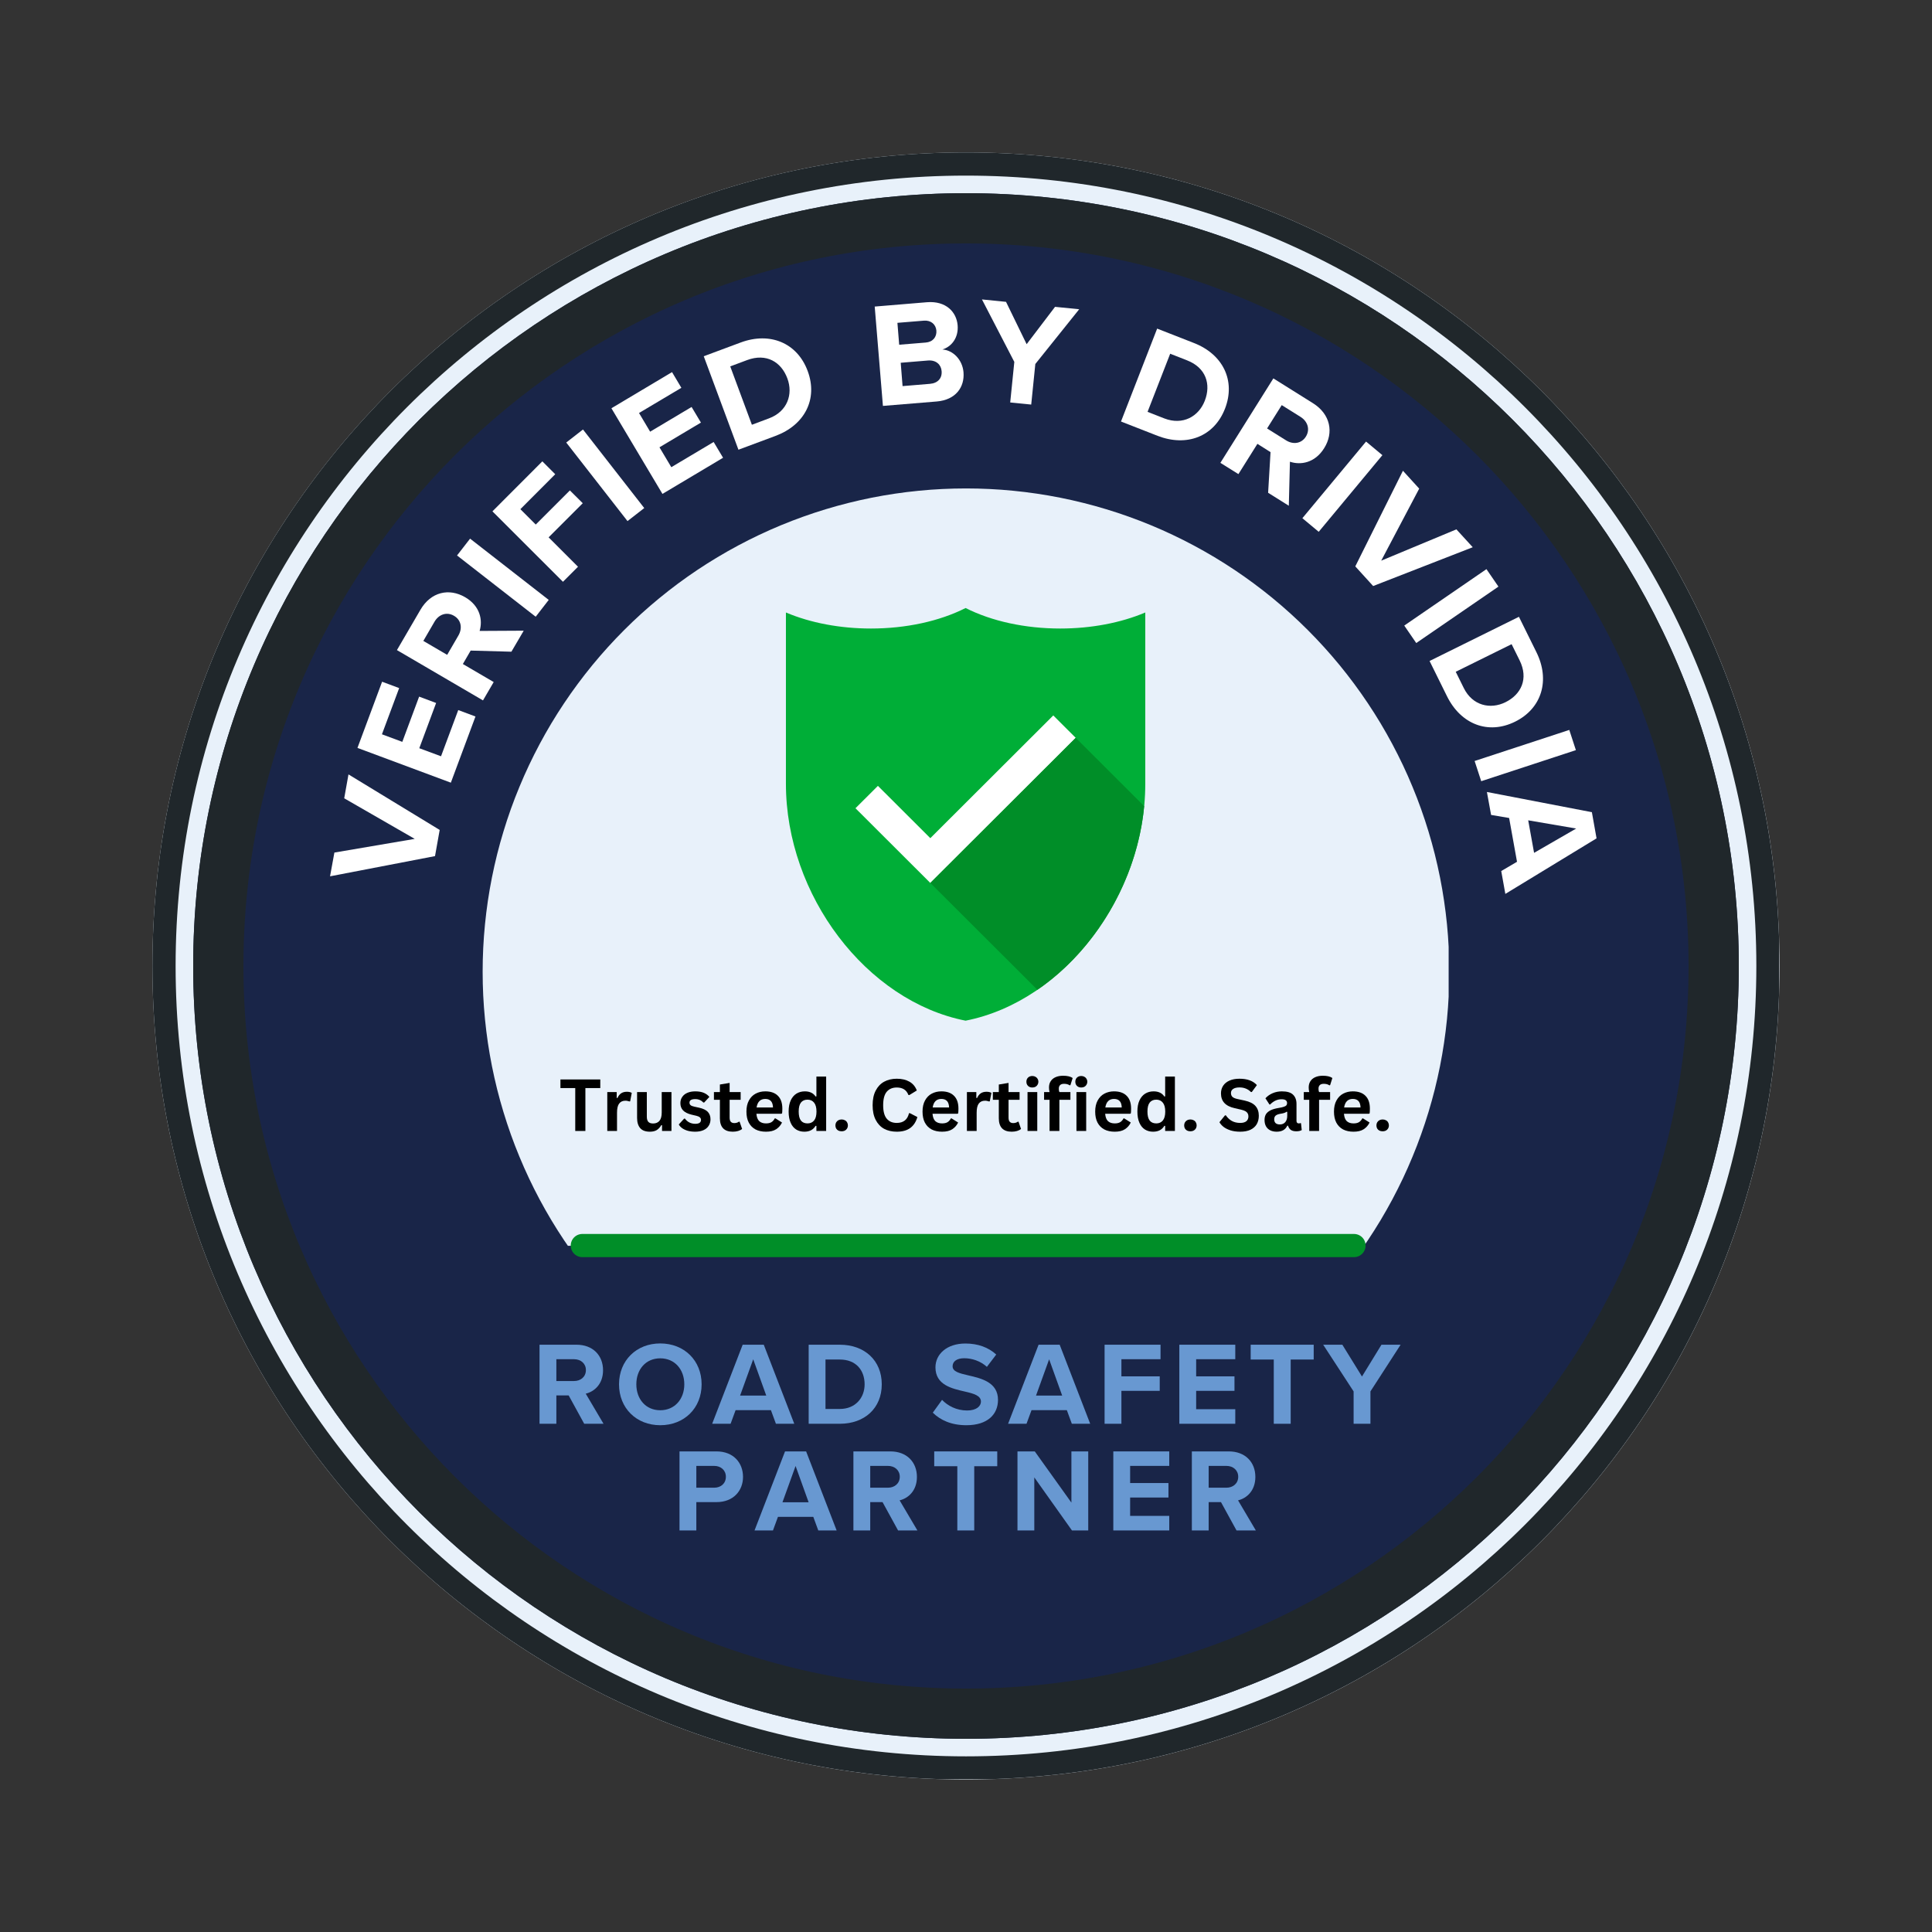 <svg xmlns="http://www.w3.org/2000/svg" xmlns:xlink="http://www.w3.org/1999/xlink" width="500" zoomAndPan="magnify" viewBox="0 0 375 375" height="500" preserveAspectRatio="xMidYMid meet" version="1.0"><rect x="0" y="0" width="375" height="375" fill="#333333" stroke="none"/><defs><g/><clipPath id="0868ea662c"><path d="M 29.586 29.586 L 345.414 29.586 L 345.414 345.414 L 29.586 345.414 Z M 29.586 29.586 " clip-rule="nonzero"/></clipPath><clipPath id="472d48fee2"><path d="M 187.5 29.586 C 100.285 29.586 29.586 100.285 29.586 187.5 C 29.586 274.715 100.285 345.414 187.5 345.414 C 274.715 345.414 345.414 274.715 345.414 187.5 C 345.414 100.285 274.715 29.586 187.5 29.586 Z M 187.5 29.586 " clip-rule="nonzero"/></clipPath><clipPath id="ab17b9b61e"><path d="M 29.586 29.586 L 345.336 29.586 L 345.336 345.336 L 29.586 345.336 Z M 29.586 29.586 " clip-rule="nonzero"/></clipPath><clipPath id="9b4b2b1d48"><path d="M 187.496 29.586 C 100.281 29.586 29.586 100.281 29.586 187.496 C 29.586 274.707 100.281 345.406 187.496 345.406 C 274.707 345.406 345.406 274.707 345.406 187.496 C 345.406 100.281 274.707 29.586 187.496 29.586 Z M 187.496 29.586 " clip-rule="nonzero"/></clipPath><clipPath id="cfab101a3b"><path d="M 37.5 37.5 L 337.5 37.5 L 337.5 337.5 L 37.5 337.5 Z M 37.5 37.5 " clip-rule="nonzero"/></clipPath><clipPath id="59ff8aabd8"><path d="M 187.5 37.5 C 104.656 37.5 37.5 104.656 37.5 187.5 C 37.5 270.344 104.656 337.5 187.5 337.5 C 270.344 337.5 337.5 270.344 337.5 187.5 C 337.5 104.656 270.344 37.5 187.5 37.5 Z M 187.5 37.5 " clip-rule="nonzero"/></clipPath><clipPath id="7bfb08e35f"><path d="M 93.68 94.805 L 281.18 94.805 L 281.18 241.805 L 93.68 241.805 Z M 93.68 94.805 " clip-rule="nonzero"/></clipPath><clipPath id="d6bae6e2b9"><path d="M 152.547 118.016 L 222.297 118.016 L 222.297 198.113 L 152.547 198.113 Z M 152.547 118.016 " clip-rule="nonzero"/></clipPath><clipPath id="767e42f738"><path d="M 180 143 L 222.297 143 L 222.297 193 L 180 193 Z M 180 143 " clip-rule="nonzero"/></clipPath></defs><g clip-path="url(#0868ea662c)"><g clip-path="url(#472d48fee2)"><path fill="#e8f1fa" d="M 29.586 29.586 L 345.414 29.586 L 345.414 345.414 L 29.586 345.414 Z M 29.586 29.586 " fill-opacity="1" fill-rule="nonzero"/></g></g><g clip-path="url(#ab17b9b61e)"><g clip-path="url(#9b4b2b1d48)"><path stroke-linecap="butt" transform="matrix(0.75, 0, 0, 0.75, 29.584, 29.584)" fill="none" stroke-linejoin="miter" d="M 210.549 0.002 C 94.263 0.002 0.002 94.263 0.002 210.549 C 0.002 326.83 94.263 421.096 210.549 421.096 C 326.83 421.096 421.096 326.83 421.096 210.549 C 421.096 94.263 326.83 0.002 210.549 0.002 Z M 210.549 0.002 " stroke="#20272b" stroke-width="12" stroke-opacity="1" stroke-miterlimit="4"/></g></g><g clip-path="url(#cfab101a3b)"><g clip-path="url(#59ff8aabd8)"><path fill="#192548" d="M 37.5 37.5 L 337.5 37.5 L 337.5 337.5 L 37.5 337.5 Z M 37.5 37.5 " fill-opacity="1" fill-rule="nonzero"/><path stroke-linecap="butt" transform="matrix(0.75, 0, 0, 0.75, 37.5, 37.5)" fill="none" stroke-linejoin="miter" d="M 200 0 C 89.542 0 -0 89.542 -0 200 C -0 310.458 89.542 400 200 400 C 310.458 400 400 310.458 400 200 C 400 89.542 310.458 0 200 0 Z M 200 0 " stroke="#20272b" stroke-width="26" stroke-opacity="1" stroke-miterlimit="4"/></g></g><g fill="#ffffff" fill-opacity="1"><g transform="translate(83.124, 173.388)"><g><path d="M 2.219 -12.297 L -15.484 -23.078 L -16.312 -18.438 L -2.625 -10.562 L -18.219 -7.906 L -19.062 -3.297 L 1.312 -7.219 Z M 2.219 -12.297 "/></g></g></g><g fill="#ffffff" fill-opacity="1"><g transform="translate(86.837, 153.698)"><g><path d="M 5.453 -14.625 L 2.109 -15.875 L -1.234 -6.906 L -5.453 -8.469 L -2.188 -17.25 L -5.484 -18.484 L -8.75 -9.703 L -12.703 -11.172 L -9.359 -20.141 L -12.672 -21.375 L -17.453 -8.531 L 0.672 -1.781 Z M 5.453 -14.625 "/></g></g></g><g fill="#ffffff" fill-opacity="1"><g transform="translate(92.779, 137.589)"><g><path d="M 8.875 -15.172 L 0.312 -15.125 C 0.938 -17.188 0.453 -19.953 -2.5 -21.672 C -5.609 -23.484 -9.141 -22.719 -11.172 -19.234 L -15.734 -11.406 L 0.969 -1.641 L 3.047 -5.203 L -2.938 -8.703 L -1.422 -11.312 L 6.484 -11.094 Z M -4.656 -18.062 C -3.25 -17.25 -2.984 -15.641 -3.812 -14.219 L -5.984 -10.484 L -10.609 -13.188 L -8.438 -16.922 C -7.609 -18.344 -6.062 -18.891 -4.656 -18.062 Z M -4.656 -18.062 "/></g></g></g><g fill="#ffffff" fill-opacity="1"><g transform="translate(102.805, 121.207)"><g><path d="M 3.703 -4.766 L -11.562 -16.656 L -14.094 -13.391 L 1.172 -1.5 Z M 3.703 -4.766 "/></g></g></g><g fill="#ffffff" fill-opacity="1"><g transform="translate(107.925, 114.268)"><g><path d="M 4.266 -4.266 L -1.438 -9.969 L 5.188 -16.594 L 2.688 -19.078 L -3.938 -12.453 L -6.922 -15.438 L -0.156 -22.219 L -2.656 -24.719 L -12.344 -15.016 L 1.344 -1.344 Z M 4.266 -4.266 "/></g></g></g><g fill="#ffffff" fill-opacity="1"><g transform="translate(120.298, 102.317)"><g><path d="M 4.75 -3.703 L -7.141 -18.953 L -10.391 -16.422 L 1.5 -1.172 Z M 4.75 -3.703 "/></g></g></g><g fill="#ffffff" fill-opacity="1"><g transform="translate(126.941, 96.836)"><g><path d="M 13.406 -7.984 L 11.578 -11.047 L 3.359 -6.156 L 1.062 -10.016 L 9.109 -14.812 L 7.297 -17.844 L -0.75 -13.047 L -2.906 -16.672 L 5.312 -21.562 L 3.5 -24.609 L -8.266 -17.594 L 1.641 -0.969 Z M 13.406 -7.984 "/></g></g></g><g fill="#ffffff" fill-opacity="1"><g transform="translate(141.55, 87.946)"><g><path d="M 8.953 -3.328 C 14.641 -5.438 17.25 -10.484 15.219 -15.938 C 13.188 -21.406 7.906 -23.578 2.219 -21.469 L -4.953 -18.797 L 1.781 -0.656 Z M 0.188 -16.828 L 3.484 -18.062 C 7.203 -19.438 10.094 -17.703 11.281 -14.484 C 12.422 -11.422 11.281 -8.062 7.688 -6.734 L 4.391 -5.5 Z M 0.188 -16.828 "/></g></g></g><g fill="#ffffff" fill-opacity="1"><g transform="translate(161.7, 81.004)"><g/></g></g><g fill="#ffffff" fill-opacity="1"><g transform="translate(169.469, 78.943)"><g><path d="M 12.359 -1.016 C 16.031 -1.328 17.781 -3.781 17.547 -6.688 C 17.344 -9.109 15.531 -10.969 13.453 -11.109 C 15.234 -11.656 16.609 -13.391 16.406 -15.812 C 16.188 -18.391 14.141 -20.578 10.453 -20.281 L 0.312 -19.438 L 1.906 -0.156 Z M 4.719 -16.281 L 9.859 -16.703 C 11.25 -16.812 12.172 -15.969 12.281 -14.781 C 12.375 -13.531 11.594 -12.562 10.203 -12.453 L 5.062 -12.031 Z M 5.359 -8.531 L 10.656 -8.969 C 12.266 -9.094 13.203 -8.125 13.297 -6.922 C 13.422 -5.531 12.562 -4.562 11.016 -4.438 L 5.719 -4 Z M 5.359 -8.531 "/></g></g></g><g fill="#ffffff" fill-opacity="1"><g transform="translate(188.8, 77.385)"><g><path d="M 11.359 1.141 L 12.156 -6.734 L 20.672 -17.359 L 15.984 -17.828 L 10.469 -10.578 L 6.469 -18.797 L 1.797 -19.266 L 8.078 -7.141 L 7.281 0.734 Z M 11.359 1.141 "/></g></g></g><g fill="#ffffff" fill-opacity="1"><g transform="translate(207.94, 79.72)"><g/></g></g><g fill="#ffffff" fill-opacity="1"><g transform="translate(215.804, 81.127)"><g><path d="M 8.891 3.469 C 14.547 5.656 19.859 3.625 21.969 -1.812 C 24.078 -7.25 21.562 -12.375 15.906 -14.562 L 8.797 -17.344 L 1.781 0.688 Z M 11.328 -12.469 L 14.594 -11.188 C 18.297 -9.75 19.281 -6.531 18.047 -3.344 C 16.859 -0.281 13.781 1.469 10.203 0.094 L 6.938 -1.188 Z M 11.328 -12.469 "/></g></g></g><g fill="#ffffff" fill-opacity="1"><g transform="translate(235.267, 88.821)"><g><path d="M 14.891 9.344 L 15.109 0.797 C 17.141 1.484 19.938 1.078 21.75 -1.828 C 23.656 -4.859 22.984 -8.422 19.578 -10.562 L 11.891 -15.375 L 1.609 1.016 L 5.109 3.203 L 8.797 -2.672 L 11.344 -1.062 L 10.875 6.828 Z M 18.203 -4.078 C 17.344 -2.703 15.719 -2.484 14.344 -3.359 L 10.672 -5.656 L 13.516 -10.188 L 17.188 -7.891 C 18.562 -7.016 19.062 -5.453 18.203 -4.078 Z M 18.203 -4.078 "/></g></g></g><g fill="#ffffff" fill-opacity="1"><g transform="translate(251.321, 99.363)"><g><path d="M 4.641 3.859 L 17 -11.016 L 13.828 -13.656 L 1.469 1.219 Z M 4.641 3.859 "/></g></g></g><g fill="#ffffff" fill-opacity="1"><g transform="translate(258.107, 104.514)"><g><path d="M 8.422 9.234 L 27.75 1.703 L 24.578 -1.766 L 9.984 4.312 L 17.359 -9.672 L 14.203 -13.141 L 4.953 5.422 Z M 8.422 9.234 "/></g></g></g><g fill="#ffffff" fill-opacity="1"><g transform="translate(271.487, 119.845)"><g><path d="M 3.406 4.969 L 19.359 -5.984 L 17.031 -9.375 L 1.078 1.578 Z M 3.406 4.969 "/></g></g></g><g fill="#ffffff" fill-opacity="1"><g transform="translate(276.635, 126.595)"><g><path d="M 4.234 8.562 C 6.922 13.984 12.219 16.062 17.438 13.484 C 22.656 10.906 24.266 5.406 21.578 -0.016 L 18.188 -6.875 L 0.844 1.703 Z M 16.766 -1.562 L 18.328 1.594 C 20.078 5.141 18.641 8.188 15.578 9.703 C 12.641 11.156 9.172 10.375 7.484 6.953 L 5.922 3.797 Z M 16.766 -1.562 "/></g></g></g><g fill="#ffffff" fill-opacity="1"><g transform="translate(285.629, 145.897)"><g><path d="M 1.875 5.734 L 20.25 -0.297 L 18.969 -4.219 L 0.594 1.812 Z M 1.875 5.734 "/></g></g></g><g fill="#ffffff" fill-opacity="1"><g transform="translate(288.639, 153.865)"><g><path d="M 3.547 19.641 L 21.25 8.859 L 20.344 3.781 L -0.031 -0.141 L 0.781 4.312 L 4.281 4.906 L 5.812 13.406 L 2.75 15.203 Z M 9.125 11.672 L 7.984 5.359 L 17.297 6.953 Z M 9.125 11.672 "/></g></g></g><g clip-path="url(#7bfb08e35f)"><path fill="#e8f1fa" d="M 281.309 188.617 C 281.309 190.152 281.273 191.688 281.195 193.223 C 281.121 194.754 281.008 196.285 280.859 197.812 C 280.707 199.344 280.52 200.867 280.293 202.383 C 280.07 203.902 279.809 205.414 279.508 206.922 C 279.207 208.426 278.871 209.926 278.5 211.414 C 278.125 212.902 277.715 214.383 277.27 215.852 C 276.824 217.32 276.344 218.777 275.824 220.223 C 275.309 221.668 274.758 223.102 274.168 224.52 C 273.582 225.938 272.961 227.34 272.305 228.73 C 271.645 230.117 270.957 231.488 270.234 232.844 C 269.508 234.195 268.754 235.531 267.965 236.848 C 267.172 238.164 266.352 239.461 265.5 240.738 C 264.645 242.016 263.762 243.27 262.848 244.504 C 261.934 245.738 260.988 246.945 260.016 248.133 C 259.043 249.32 258.039 250.484 257.008 251.621 C 255.977 252.758 254.918 253.871 253.832 254.957 C 252.746 256.043 251.637 257.098 250.496 258.129 C 249.359 259.16 248.199 260.164 247.012 261.137 C 245.824 262.113 244.613 263.055 243.379 263.973 C 242.148 264.887 240.895 265.77 239.617 266.621 C 238.34 267.477 237.043 268.297 235.727 269.086 C 234.41 269.875 233.074 270.633 231.719 271.355 C 230.367 272.078 228.996 272.77 227.605 273.426 C 226.219 274.082 224.816 274.703 223.398 275.293 C 221.977 275.879 220.547 276.434 219.102 276.949 C 217.656 277.465 216.199 277.949 214.727 278.395 C 213.258 278.84 211.781 279.25 210.289 279.621 C 208.801 279.996 207.305 280.332 205.797 280.629 C 204.293 280.93 202.781 281.191 201.262 281.418 C 199.742 281.645 198.219 281.832 196.691 281.98 C 195.164 282.133 193.633 282.246 192.098 282.32 C 190.566 282.395 189.031 282.434 187.496 282.434 C 185.961 282.434 184.426 282.395 182.891 282.32 C 181.359 282.246 179.828 282.133 178.301 281.98 C 176.773 281.832 175.25 281.645 173.73 281.418 C 172.211 281.191 170.699 280.93 169.191 280.629 C 167.688 280.332 166.191 279.996 164.699 279.621 C 163.211 279.25 161.73 278.84 160.262 278.395 C 158.793 277.949 157.336 277.465 155.891 276.949 C 154.445 276.434 153.012 275.879 151.594 275.293 C 150.176 274.703 148.773 274.082 147.383 273.426 C 145.996 272.77 144.625 272.078 143.273 271.355 C 141.918 270.633 140.582 269.875 139.266 269.086 C 137.949 268.297 136.652 267.477 135.375 266.621 C 134.098 265.77 132.844 264.887 131.609 263.973 C 130.379 263.055 129.168 262.113 127.98 261.137 C 126.793 260.164 125.633 259.16 124.492 258.129 C 123.355 257.098 122.246 256.043 121.16 254.957 C 120.074 253.871 119.016 252.758 117.984 251.621 C 116.953 250.484 115.949 249.32 114.977 248.133 C 114.004 246.945 113.059 245.738 112.145 244.504 C 111.227 243.27 110.344 242.016 109.492 240.738 C 108.641 239.461 107.816 238.164 107.027 236.848 C 106.238 235.531 105.48 234.195 104.758 232.844 C 104.035 231.488 103.344 230.117 102.688 228.73 C 102.031 227.34 101.41 225.938 100.824 224.52 C 100.234 223.102 99.684 221.668 99.164 220.223 C 98.648 218.777 98.168 217.32 97.723 215.852 C 97.273 214.383 96.867 212.902 96.492 211.414 C 96.121 209.926 95.785 208.426 95.484 206.922 C 95.184 205.414 94.922 203.902 94.695 202.383 C 94.473 200.867 94.285 199.344 94.133 197.812 C 93.98 196.285 93.871 194.754 93.793 193.223 C 93.719 191.688 93.68 190.152 93.68 188.617 C 93.68 187.082 93.719 185.551 93.793 184.016 C 93.871 182.48 93.98 180.949 94.133 179.422 C 94.285 177.895 94.473 176.371 94.695 174.852 C 94.922 173.336 95.184 171.82 95.484 170.316 C 95.785 168.809 96.121 167.312 96.492 165.824 C 96.867 164.336 97.273 162.855 97.723 161.387 C 98.168 159.918 98.648 158.461 99.164 157.012 C 99.684 155.566 100.234 154.137 100.824 152.719 C 101.41 151.301 102.031 149.895 102.688 148.508 C 103.344 147.121 104.035 145.75 104.758 144.395 C 105.48 143.039 106.238 141.707 107.027 140.387 C 107.816 139.07 108.641 137.773 109.492 136.5 C 110.344 135.223 111.227 133.965 112.145 132.734 C 113.059 131.5 114.004 130.289 114.977 129.102 C 115.949 127.918 116.953 126.754 117.984 125.617 C 119.016 124.48 120.074 123.367 121.16 122.281 C 122.246 121.195 123.355 120.137 124.492 119.105 C 125.633 118.074 126.793 117.074 127.98 116.098 C 129.168 115.125 130.379 114.18 131.609 113.266 C 132.844 112.352 134.098 111.469 135.375 110.613 C 136.652 109.762 137.949 108.941 139.266 108.152 C 140.582 107.363 141.918 106.605 143.273 105.883 C 144.625 105.156 145.996 104.469 147.383 103.812 C 148.773 103.156 150.176 102.531 151.594 101.945 C 153.012 101.359 154.445 100.805 155.891 100.289 C 157.336 99.77 158.793 99.289 160.262 98.844 C 161.73 98.398 163.211 97.988 164.699 97.617 C 166.191 97.242 167.688 96.906 169.191 96.605 C 170.699 96.309 172.211 96.043 173.73 95.82 C 175.25 95.594 176.773 95.406 178.301 95.258 C 179.828 95.105 181.359 94.992 182.891 94.918 C 184.426 94.844 185.961 94.805 187.496 94.805 C 189.031 94.805 190.566 94.844 192.098 94.918 C 193.633 94.992 195.164 95.105 196.691 95.258 C 198.219 95.406 199.742 95.594 201.262 95.82 C 202.781 96.043 204.293 96.309 205.797 96.605 C 207.305 96.906 208.801 97.242 210.289 97.617 C 211.781 97.988 213.258 98.398 214.727 98.844 C 216.199 99.289 217.656 99.77 219.102 100.289 C 220.547 100.805 221.977 101.359 223.398 101.945 C 224.816 102.531 226.219 103.156 227.605 103.812 C 228.996 104.469 230.367 105.156 231.719 105.883 C 233.074 106.605 234.41 107.363 235.727 108.152 C 237.043 108.941 238.34 109.762 239.617 110.613 C 240.895 111.469 242.148 112.352 243.379 113.266 C 244.613 114.18 245.824 115.125 247.012 116.098 C 248.199 117.074 249.359 118.074 250.496 119.105 C 251.637 120.137 252.746 121.195 253.832 122.281 C 254.918 123.367 255.977 124.48 257.008 125.617 C 258.039 126.754 259.043 127.918 260.016 129.102 C 260.988 130.289 261.934 131.5 262.848 132.734 C 263.762 133.965 264.645 135.223 265.5 136.5 C 266.352 137.773 267.172 139.07 267.965 140.387 C 268.754 141.707 269.508 143.039 270.234 144.395 C 270.957 145.75 271.645 147.121 272.305 148.508 C 272.961 149.895 273.582 151.301 274.168 152.719 C 274.758 154.137 275.309 155.566 275.824 157.012 C 276.344 158.461 276.824 159.918 277.27 161.387 C 277.715 162.855 278.125 164.336 278.5 165.824 C 278.871 167.312 279.207 168.809 279.508 170.316 C 279.809 171.82 280.07 173.336 280.293 174.852 C 280.52 176.371 280.707 177.895 280.859 179.422 C 281.008 180.949 281.121 182.48 281.195 184.016 C 281.273 185.551 281.309 187.082 281.309 188.617 Z M 281.309 188.617 " fill-opacity="1" fill-rule="nonzero"/></g><g fill="#000000" fill-opacity="1"><g transform="translate(108.499, 219.521)"><g><path d="M 8.016 -10 L 8.016 -8.328 L 5.125 -8.328 L 5.125 0 L 3.156 0 L 3.156 -8.328 L 0.281 -8.328 L 0.281 -10 Z M 8.016 -10 "/></g></g></g><g fill="#000000" fill-opacity="1"><g transform="translate(116.779, 219.521)"><g><path d="M 1.094 0 L 1.094 -7.547 L 2.922 -7.547 L 2.922 -6.422 L 3.062 -6.391 C 3.25 -6.805 3.488 -7.113 3.781 -7.312 C 4.082 -7.508 4.445 -7.609 4.875 -7.609 C 5.301 -7.609 5.625 -7.535 5.844 -7.391 L 5.531 -5.75 L 5.375 -5.734 C 5.258 -5.773 5.145 -5.805 5.031 -5.828 C 4.914 -5.859 4.773 -5.875 4.609 -5.875 C 4.078 -5.875 3.672 -5.688 3.391 -5.312 C 3.117 -4.945 2.984 -4.352 2.984 -3.531 L 2.984 0 Z M 1.094 0 "/></g></g></g><g fill="#000000" fill-opacity="1"><g transform="translate(122.689, 219.521)"><g><path d="M 3.453 0.141 C 2.609 0.141 1.984 -0.086 1.578 -0.547 C 1.172 -1.016 0.969 -1.68 0.969 -2.547 L 0.969 -7.547 L 2.859 -7.547 L 2.859 -2.781 C 2.859 -2.32 2.957 -1.984 3.156 -1.766 C 3.352 -1.555 3.66 -1.453 4.078 -1.453 C 4.609 -1.453 5.02 -1.625 5.312 -1.969 C 5.602 -2.312 5.75 -2.852 5.75 -3.594 L 5.75 -7.547 L 7.641 -7.547 L 7.641 0 L 5.812 0 L 5.812 -1.109 L 5.672 -1.141 C 5.43 -0.711 5.133 -0.391 4.781 -0.172 C 4.438 0.035 3.992 0.141 3.453 0.141 Z M 3.453 0.141 "/></g></g></g><g fill="#000000" fill-opacity="1"><g transform="translate(131.407, 219.521)"><g><path d="M 3.531 0.141 C 3.008 0.141 2.535 0.082 2.109 -0.031 C 1.68 -0.156 1.316 -0.32 1.016 -0.531 C 0.711 -0.75 0.488 -0.992 0.344 -1.266 L 1.391 -2.406 L 1.531 -2.406 C 1.789 -2.062 2.086 -1.805 2.422 -1.641 C 2.766 -1.473 3.141 -1.391 3.547 -1.391 C 3.91 -1.391 4.188 -1.453 4.375 -1.578 C 4.562 -1.711 4.656 -1.906 4.656 -2.156 C 4.656 -2.344 4.586 -2.5 4.453 -2.625 C 4.316 -2.758 4.098 -2.863 3.797 -2.938 L 2.797 -3.172 C 2.055 -3.359 1.516 -3.633 1.172 -4 C 0.828 -4.363 0.656 -4.828 0.656 -5.391 C 0.656 -5.859 0.773 -6.266 1.016 -6.609 C 1.254 -6.961 1.586 -7.227 2.016 -7.406 C 2.453 -7.594 2.961 -7.688 3.547 -7.688 C 4.223 -7.688 4.785 -7.586 5.234 -7.391 C 5.68 -7.191 6.031 -6.93 6.281 -6.609 L 5.266 -5.516 L 5.125 -5.516 C 4.914 -5.742 4.68 -5.91 4.422 -6.016 C 4.16 -6.129 3.867 -6.188 3.547 -6.188 C 2.797 -6.188 2.422 -5.957 2.422 -5.5 C 2.422 -5.301 2.488 -5.141 2.625 -5.016 C 2.77 -4.891 3.016 -4.789 3.359 -4.719 L 4.297 -4.516 C 5.055 -4.348 5.613 -4.082 5.969 -3.719 C 6.32 -3.352 6.5 -2.867 6.5 -2.266 C 6.5 -1.785 6.379 -1.363 6.141 -1 C 5.91 -0.633 5.57 -0.352 5.125 -0.156 C 4.676 0.039 4.145 0.141 3.531 0.141 Z M 3.531 0.141 "/></g></g></g><g fill="#000000" fill-opacity="1"><g transform="translate(138.355, 219.521)"><g><path d="M 5.203 -1.797 L 5.688 -0.391 C 5.488 -0.223 5.234 -0.094 4.922 0 C 4.609 0.094 4.258 0.141 3.875 0.141 C 3.051 0.141 2.426 -0.078 2 -0.516 C 1.582 -0.961 1.375 -1.613 1.375 -2.469 L 1.375 -6.047 L 0.219 -6.047 L 0.219 -7.547 L 1.375 -7.547 L 1.375 -9.016 L 3.266 -9.328 L 3.266 -7.547 L 5.406 -7.547 L 5.406 -6.047 L 3.266 -6.047 L 3.266 -2.594 C 3.266 -2.219 3.344 -1.945 3.5 -1.781 C 3.656 -1.613 3.879 -1.531 4.172 -1.531 C 4.516 -1.531 4.812 -1.617 5.062 -1.797 Z M 5.203 -1.797 "/></g></g></g><g fill="#000000" fill-opacity="1"><g transform="translate(144.21, 219.521)"><g><path d="M 7.453 -3.344 L 2.609 -3.344 C 2.66 -2.688 2.844 -2.207 3.156 -1.906 C 3.477 -1.613 3.914 -1.469 4.469 -1.469 C 4.906 -1.469 5.254 -1.547 5.516 -1.703 C 5.785 -1.867 6.004 -2.113 6.172 -2.438 L 6.312 -2.438 L 7.578 -1.641 C 7.328 -1.109 6.953 -0.676 6.453 -0.344 C 5.961 -0.02 5.301 0.141 4.469 0.141 C 3.688 0.141 3.008 -0.004 2.438 -0.297 C 1.875 -0.598 1.438 -1.039 1.125 -1.625 C 0.82 -2.207 0.672 -2.922 0.672 -3.766 C 0.672 -4.617 0.832 -5.336 1.156 -5.922 C 1.477 -6.516 1.914 -6.957 2.469 -7.25 C 3.02 -7.539 3.641 -7.688 4.328 -7.688 C 5.398 -7.688 6.219 -7.398 6.781 -6.828 C 7.352 -6.266 7.641 -5.438 7.641 -4.344 C 7.641 -3.945 7.625 -3.641 7.594 -3.422 Z M 5.828 -4.562 C 5.805 -5.133 5.672 -5.551 5.422 -5.812 C 5.172 -6.082 4.805 -6.219 4.328 -6.219 C 3.379 -6.219 2.816 -5.664 2.641 -4.562 Z M 5.828 -4.562 "/></g></g></g><g fill="#000000" fill-opacity="1"><g transform="translate(152.402, 219.521)"><g><path d="M 3.719 0.141 C 3.125 0.141 2.598 0 2.141 -0.281 C 1.68 -0.57 1.32 -1.008 1.062 -1.594 C 0.801 -2.188 0.672 -2.91 0.672 -3.766 C 0.672 -4.629 0.805 -5.352 1.078 -5.938 C 1.348 -6.52 1.719 -6.957 2.188 -7.25 C 2.656 -7.539 3.203 -7.688 3.828 -7.688 C 4.297 -7.688 4.703 -7.602 5.047 -7.438 C 5.391 -7.281 5.676 -7.031 5.906 -6.688 L 6.062 -6.719 L 6.062 -10.562 L 7.953 -10.562 L 7.953 0 L 6.062 0 L 6.062 -0.984 L 5.906 -1 C 5.695 -0.645 5.41 -0.363 5.047 -0.156 C 4.68 0.039 4.238 0.141 3.719 0.141 Z M 4.344 -1.469 C 4.875 -1.469 5.297 -1.656 5.609 -2.031 C 5.922 -2.414 6.078 -2.992 6.078 -3.766 C 6.078 -4.535 5.922 -5.113 5.609 -5.5 C 5.297 -5.883 4.875 -6.078 4.344 -6.078 C 3.781 -6.078 3.352 -5.891 3.062 -5.516 C 2.77 -5.148 2.625 -4.566 2.625 -3.766 C 2.625 -2.973 2.77 -2.391 3.062 -2.016 C 3.352 -1.648 3.781 -1.469 4.344 -1.469 Z M 4.344 -1.469 "/></g></g></g><g fill="#000000" fill-opacity="1"><g transform="translate(161.434, 219.521)"><g><path d="M 1.922 0.062 C 1.68 0.062 1.469 0.016 1.281 -0.078 C 1.102 -0.18 0.961 -0.316 0.859 -0.484 C 0.766 -0.66 0.719 -0.859 0.719 -1.078 C 0.719 -1.297 0.766 -1.488 0.859 -1.656 C 0.961 -1.832 1.102 -1.973 1.281 -2.078 C 1.469 -2.18 1.68 -2.234 1.922 -2.234 C 2.172 -2.234 2.383 -2.18 2.562 -2.078 C 2.75 -1.984 2.891 -1.848 2.984 -1.672 C 3.086 -1.504 3.141 -1.312 3.141 -1.094 C 3.141 -0.758 3.031 -0.484 2.812 -0.266 C 2.594 -0.047 2.297 0.062 1.922 0.062 Z M 1.922 0.062 "/></g></g></g><g fill="#000000" fill-opacity="1"><g transform="translate(165.294, 219.521)"><g/></g></g><g fill="#000000" fill-opacity="1"><g transform="translate(168.594, 219.521)"><g><path d="M 5.469 0.141 C 4.539 0.141 3.723 -0.047 3.016 -0.422 C 2.316 -0.805 1.77 -1.383 1.375 -2.156 C 0.977 -2.926 0.781 -3.875 0.781 -5 C 0.781 -6.125 0.977 -7.066 1.375 -7.828 C 1.77 -8.598 2.316 -9.176 3.016 -9.562 C 3.723 -9.945 4.539 -10.141 5.469 -10.141 C 6.426 -10.141 7.238 -9.953 7.906 -9.578 C 8.582 -9.203 9.066 -8.629 9.359 -7.859 L 7.906 -6.969 L 7.734 -6.984 C 7.523 -7.504 7.234 -7.875 6.859 -8.094 C 6.492 -8.32 6.031 -8.438 5.469 -8.438 C 4.633 -8.438 3.984 -8.16 3.516 -7.609 C 3.055 -7.055 2.828 -6.188 2.828 -5 C 2.828 -3.812 3.055 -2.941 3.516 -2.391 C 3.984 -1.836 4.633 -1.562 5.469 -1.562 C 6.758 -1.562 7.551 -2.191 7.844 -3.453 L 8.016 -3.453 L 9.469 -2.703 C 9.195 -1.754 8.727 -1.039 8.062 -0.562 C 7.406 -0.094 6.539 0.141 5.469 0.141 Z M 5.469 0.141 "/></g></g></g><g fill="#000000" fill-opacity="1"><g transform="translate(178.391, 219.521)"><g><path d="M 7.453 -3.344 L 2.609 -3.344 C 2.66 -2.688 2.844 -2.207 3.156 -1.906 C 3.477 -1.613 3.914 -1.469 4.469 -1.469 C 4.906 -1.469 5.254 -1.547 5.516 -1.703 C 5.785 -1.867 6.004 -2.113 6.172 -2.438 L 6.312 -2.438 L 7.578 -1.641 C 7.328 -1.109 6.953 -0.676 6.453 -0.344 C 5.961 -0.02 5.301 0.141 4.469 0.141 C 3.688 0.141 3.008 -0.004 2.438 -0.297 C 1.875 -0.598 1.438 -1.039 1.125 -1.625 C 0.82 -2.207 0.672 -2.922 0.672 -3.766 C 0.672 -4.617 0.832 -5.336 1.156 -5.922 C 1.477 -6.516 1.914 -6.957 2.469 -7.25 C 3.02 -7.539 3.641 -7.688 4.328 -7.688 C 5.398 -7.688 6.219 -7.398 6.781 -6.828 C 7.352 -6.266 7.641 -5.438 7.641 -4.344 C 7.641 -3.945 7.625 -3.641 7.594 -3.422 Z M 5.828 -4.562 C 5.805 -5.133 5.672 -5.551 5.422 -5.812 C 5.172 -6.082 4.805 -6.219 4.328 -6.219 C 3.379 -6.219 2.816 -5.664 2.641 -4.562 Z M 5.828 -4.562 "/></g></g></g><g fill="#000000" fill-opacity="1"><g transform="translate(186.583, 219.521)"><g><path d="M 1.094 0 L 1.094 -7.547 L 2.922 -7.547 L 2.922 -6.422 L 3.062 -6.391 C 3.25 -6.805 3.488 -7.113 3.781 -7.312 C 4.082 -7.508 4.445 -7.609 4.875 -7.609 C 5.301 -7.609 5.625 -7.535 5.844 -7.391 L 5.531 -5.75 L 5.375 -5.734 C 5.258 -5.773 5.145 -5.805 5.031 -5.828 C 4.914 -5.859 4.773 -5.875 4.609 -5.875 C 4.078 -5.875 3.672 -5.688 3.391 -5.312 C 3.117 -4.945 2.984 -4.352 2.984 -3.531 L 2.984 0 Z M 1.094 0 "/></g></g></g><g fill="#000000" fill-opacity="1"><g transform="translate(192.493, 219.521)"><g><path d="M 5.203 -1.797 L 5.688 -0.391 C 5.488 -0.223 5.234 -0.094 4.922 0 C 4.609 0.094 4.258 0.141 3.875 0.141 C 3.051 0.141 2.426 -0.078 2 -0.516 C 1.582 -0.961 1.375 -1.613 1.375 -2.469 L 1.375 -6.047 L 0.219 -6.047 L 0.219 -7.547 L 1.375 -7.547 L 1.375 -9.016 L 3.266 -9.328 L 3.266 -7.547 L 5.406 -7.547 L 5.406 -6.047 L 3.266 -6.047 L 3.266 -2.594 C 3.266 -2.219 3.344 -1.945 3.5 -1.781 C 3.656 -1.613 3.879 -1.531 4.172 -1.531 C 4.516 -1.531 4.812 -1.617 5.062 -1.797 Z M 5.203 -1.797 "/></g></g></g><g fill="#000000" fill-opacity="1"><g transform="translate(198.348, 219.521)"><g><path d="M 2.031 -8.438 C 1.688 -8.438 1.406 -8.539 1.188 -8.75 C 0.977 -8.957 0.875 -9.227 0.875 -9.562 C 0.875 -9.883 0.977 -10.148 1.188 -10.359 C 1.406 -10.566 1.688 -10.672 2.031 -10.672 C 2.258 -10.672 2.461 -10.617 2.641 -10.516 C 2.816 -10.422 2.953 -10.289 3.047 -10.125 C 3.148 -9.957 3.203 -9.77 3.203 -9.562 C 3.203 -9.344 3.148 -9.148 3.047 -8.984 C 2.953 -8.816 2.816 -8.68 2.641 -8.578 C 2.461 -8.484 2.258 -8.438 2.031 -8.438 Z M 1.094 0 L 1.094 -7.547 L 2.984 -7.547 L 2.984 0 Z M 1.094 0 "/></g></g></g><g fill="#000000" fill-opacity="1"><g transform="translate(202.406, 219.521)"><g><path d="M 1.312 0 L 1.312 -6.047 L 0.25 -6.047 L 0.25 -7.547 L 1.312 -7.547 C 1.238 -7.867 1.203 -8.164 1.203 -8.438 C 1.203 -8.914 1.312 -9.32 1.531 -9.656 C 1.75 -10 2.062 -10.258 2.469 -10.438 C 2.883 -10.625 3.375 -10.719 3.938 -10.719 C 4.77 -10.719 5.391 -10.57 5.797 -10.281 L 5.359 -8.891 L 5.219 -8.859 C 4.938 -9.055 4.57 -9.156 4.125 -9.156 C 3.781 -9.156 3.523 -9.07 3.359 -8.906 C 3.191 -8.738 3.109 -8.516 3.109 -8.234 C 3.109 -8.109 3.113 -7.992 3.125 -7.891 C 3.145 -7.785 3.176 -7.672 3.219 -7.547 L 5.359 -7.547 L 5.359 -6.047 L 3.219 -6.047 L 3.219 0 Z M 1.312 0 "/></g></g></g><g fill="#000000" fill-opacity="1"><g transform="translate(207.845, 219.521)"><g><path d="M 2.031 -8.438 C 1.688 -8.438 1.406 -8.539 1.188 -8.75 C 0.977 -8.957 0.875 -9.227 0.875 -9.562 C 0.875 -9.883 0.977 -10.148 1.188 -10.359 C 1.406 -10.566 1.688 -10.672 2.031 -10.672 C 2.258 -10.672 2.461 -10.617 2.641 -10.516 C 2.816 -10.422 2.953 -10.289 3.047 -10.125 C 3.148 -9.957 3.203 -9.77 3.203 -9.562 C 3.203 -9.344 3.148 -9.148 3.047 -8.984 C 2.953 -8.816 2.816 -8.68 2.641 -8.578 C 2.461 -8.484 2.258 -8.438 2.031 -8.438 Z M 1.094 0 L 1.094 -7.547 L 2.984 -7.547 L 2.984 0 Z M 1.094 0 "/></g></g></g><g fill="#000000" fill-opacity="1"><g transform="translate(211.903, 219.521)"><g><path d="M 7.453 -3.344 L 2.609 -3.344 C 2.66 -2.688 2.844 -2.207 3.156 -1.906 C 3.477 -1.613 3.914 -1.469 4.469 -1.469 C 4.906 -1.469 5.254 -1.547 5.516 -1.703 C 5.785 -1.867 6.004 -2.113 6.172 -2.438 L 6.312 -2.438 L 7.578 -1.641 C 7.328 -1.109 6.953 -0.676 6.453 -0.344 C 5.961 -0.02 5.301 0.141 4.469 0.141 C 3.688 0.141 3.008 -0.004 2.438 -0.297 C 1.875 -0.598 1.438 -1.039 1.125 -1.625 C 0.82 -2.207 0.672 -2.922 0.672 -3.766 C 0.672 -4.617 0.832 -5.336 1.156 -5.922 C 1.477 -6.516 1.914 -6.957 2.469 -7.25 C 3.02 -7.539 3.641 -7.688 4.328 -7.688 C 5.398 -7.688 6.219 -7.398 6.781 -6.828 C 7.352 -6.266 7.641 -5.438 7.641 -4.344 C 7.641 -3.945 7.625 -3.641 7.594 -3.422 Z M 5.828 -4.562 C 5.805 -5.133 5.672 -5.551 5.422 -5.812 C 5.172 -6.082 4.805 -6.219 4.328 -6.219 C 3.379 -6.219 2.816 -5.664 2.641 -4.562 Z M 5.828 -4.562 "/></g></g></g><g fill="#000000" fill-opacity="1"><g transform="translate(220.095, 219.521)"><g><path d="M 3.719 0.141 C 3.125 0.141 2.598 0 2.141 -0.281 C 1.68 -0.57 1.32 -1.008 1.062 -1.594 C 0.801 -2.188 0.672 -2.91 0.672 -3.766 C 0.672 -4.629 0.805 -5.352 1.078 -5.938 C 1.348 -6.52 1.719 -6.957 2.188 -7.25 C 2.656 -7.539 3.203 -7.688 3.828 -7.688 C 4.297 -7.688 4.703 -7.602 5.047 -7.438 C 5.391 -7.281 5.676 -7.031 5.906 -6.688 L 6.062 -6.719 L 6.062 -10.562 L 7.953 -10.562 L 7.953 0 L 6.062 0 L 6.062 -0.984 L 5.906 -1 C 5.695 -0.645 5.41 -0.363 5.047 -0.156 C 4.68 0.039 4.238 0.141 3.719 0.141 Z M 4.344 -1.469 C 4.875 -1.469 5.297 -1.656 5.609 -2.031 C 5.922 -2.414 6.078 -2.992 6.078 -3.766 C 6.078 -4.535 5.922 -5.113 5.609 -5.5 C 5.297 -5.883 4.875 -6.078 4.344 -6.078 C 3.781 -6.078 3.352 -5.891 3.062 -5.516 C 2.77 -5.148 2.625 -4.566 2.625 -3.766 C 2.625 -2.973 2.77 -2.391 3.062 -2.016 C 3.352 -1.648 3.781 -1.469 4.344 -1.469 Z M 4.344 -1.469 "/></g></g></g><g fill="#000000" fill-opacity="1"><g transform="translate(229.127, 219.521)"><g><path d="M 1.922 0.062 C 1.68 0.062 1.469 0.016 1.281 -0.078 C 1.102 -0.18 0.961 -0.316 0.859 -0.484 C 0.766 -0.66 0.719 -0.859 0.719 -1.078 C 0.719 -1.297 0.766 -1.488 0.859 -1.656 C 0.961 -1.832 1.102 -1.973 1.281 -2.078 C 1.469 -2.18 1.68 -2.234 1.922 -2.234 C 2.172 -2.234 2.383 -2.18 2.562 -2.078 C 2.75 -1.984 2.891 -1.848 2.984 -1.672 C 3.086 -1.504 3.141 -1.312 3.141 -1.094 C 3.141 -0.758 3.031 -0.484 2.812 -0.266 C 2.594 -0.047 2.297 0.062 1.922 0.062 Z M 1.922 0.062 "/></g></g></g><g fill="#000000" fill-opacity="1"><g transform="translate(232.987, 219.521)"><g/></g></g><g fill="#000000" fill-opacity="1"><g transform="translate(236.287, 219.521)"><g><path d="M 4.438 0.141 C 3.738 0.141 3.117 0.055 2.578 -0.109 C 2.035 -0.285 1.582 -0.508 1.219 -0.781 C 0.863 -1.062 0.594 -1.367 0.406 -1.703 L 1.484 -3.031 L 1.656 -3.031 C 1.957 -2.582 2.336 -2.223 2.797 -1.953 C 3.266 -1.691 3.812 -1.562 4.438 -1.562 C 4.957 -1.562 5.352 -1.672 5.625 -1.891 C 5.895 -2.117 6.031 -2.43 6.031 -2.828 C 6.031 -3.055 5.984 -3.25 5.891 -3.406 C 5.805 -3.57 5.664 -3.711 5.469 -3.828 C 5.27 -3.941 5 -4.039 4.656 -4.125 L 3.375 -4.422 C 2.477 -4.617 1.805 -4.957 1.359 -5.438 C 0.922 -5.914 0.703 -6.535 0.703 -7.297 C 0.703 -7.859 0.844 -8.352 1.125 -8.781 C 1.406 -9.207 1.816 -9.539 2.359 -9.781 C 2.898 -10.02 3.547 -10.141 4.297 -10.141 C 5.066 -10.141 5.727 -10.035 6.281 -9.828 C 6.832 -9.629 7.297 -9.32 7.672 -8.906 L 6.688 -7.562 L 6.516 -7.562 C 6.234 -7.852 5.91 -8.07 5.547 -8.219 C 5.18 -8.375 4.766 -8.453 4.297 -8.453 C 3.754 -8.453 3.344 -8.352 3.062 -8.156 C 2.781 -7.969 2.641 -7.707 2.641 -7.375 C 2.641 -7.051 2.738 -6.797 2.938 -6.609 C 3.133 -6.43 3.477 -6.289 3.969 -6.188 L 5.281 -5.906 C 6.25 -5.695 6.953 -5.348 7.391 -4.859 C 7.828 -4.367 8.047 -3.734 8.047 -2.953 C 8.047 -2.328 7.91 -1.781 7.641 -1.312 C 7.367 -0.852 6.961 -0.492 6.422 -0.234 C 5.879 0.016 5.219 0.141 4.438 0.141 Z M 4.438 0.141 "/></g></g></g><g fill="#000000" fill-opacity="1"><g transform="translate(244.868, 219.521)"><g><path d="M 2.938 0.141 C 2.457 0.141 2.039 0.051 1.688 -0.125 C 1.332 -0.301 1.055 -0.562 0.859 -0.906 C 0.672 -1.25 0.578 -1.66 0.578 -2.141 C 0.578 -2.586 0.672 -2.961 0.859 -3.266 C 1.055 -3.566 1.352 -3.816 1.75 -4.016 C 2.156 -4.211 2.68 -4.363 3.328 -4.469 C 3.773 -4.539 4.113 -4.617 4.344 -4.703 C 4.582 -4.785 4.742 -4.879 4.828 -4.984 C 4.91 -5.098 4.953 -5.242 4.953 -5.422 C 4.953 -5.66 4.863 -5.844 4.688 -5.969 C 4.52 -6.094 4.242 -6.156 3.859 -6.156 C 3.441 -6.156 3.039 -6.062 2.656 -5.875 C 2.281 -5.688 1.953 -5.441 1.672 -5.141 L 1.531 -5.141 L 0.75 -6.344 C 1.125 -6.758 1.586 -7.086 2.141 -7.328 C 2.691 -7.566 3.297 -7.688 3.953 -7.688 C 4.953 -7.688 5.672 -7.473 6.109 -7.047 C 6.555 -6.617 6.781 -6.02 6.781 -5.25 L 6.781 -1.969 C 6.781 -1.633 6.93 -1.469 7.234 -1.469 C 7.348 -1.469 7.457 -1.488 7.562 -1.531 L 7.656 -1.5 L 7.797 -0.172 C 7.691 -0.109 7.547 -0.051 7.359 0 C 7.172 0.039 6.969 0.062 6.75 0.062 C 6.301 0.062 5.945 -0.023 5.688 -0.203 C 5.438 -0.379 5.254 -0.648 5.141 -1.016 L 5 -1.031 C 4.633 -0.25 3.945 0.141 2.938 0.141 Z M 3.547 -1.266 C 3.984 -1.266 4.332 -1.41 4.594 -1.703 C 4.852 -2.004 4.984 -2.414 4.984 -2.938 L 4.984 -3.703 L 4.859 -3.734 C 4.742 -3.641 4.594 -3.562 4.406 -3.5 C 4.219 -3.438 3.953 -3.379 3.609 -3.328 C 3.203 -3.254 2.906 -3.133 2.719 -2.969 C 2.539 -2.801 2.453 -2.566 2.453 -2.266 C 2.453 -1.941 2.547 -1.691 2.734 -1.516 C 2.93 -1.348 3.203 -1.266 3.547 -1.266 Z M 3.547 -1.266 "/></g></g></g><g fill="#000000" fill-opacity="1"><g transform="translate(252.814, 219.521)"><g><path d="M 1.312 0 L 1.312 -6.047 L 0.25 -6.047 L 0.25 -7.547 L 1.312 -7.547 C 1.238 -7.867 1.203 -8.164 1.203 -8.438 C 1.203 -8.914 1.312 -9.32 1.531 -9.656 C 1.75 -10 2.062 -10.258 2.469 -10.438 C 2.883 -10.625 3.375 -10.719 3.938 -10.719 C 4.77 -10.719 5.391 -10.57 5.797 -10.281 L 5.359 -8.891 L 5.219 -8.859 C 4.938 -9.055 4.57 -9.156 4.125 -9.156 C 3.781 -9.156 3.523 -9.07 3.359 -8.906 C 3.191 -8.738 3.109 -8.516 3.109 -8.234 C 3.109 -8.109 3.113 -7.992 3.125 -7.891 C 3.145 -7.785 3.176 -7.672 3.219 -7.547 L 5.359 -7.547 L 5.359 -6.047 L 3.219 -6.047 L 3.219 0 Z M 1.312 0 "/></g></g></g><g fill="#000000" fill-opacity="1"><g transform="translate(258.252, 219.521)"><g><path d="M 7.453 -3.344 L 2.609 -3.344 C 2.66 -2.688 2.844 -2.207 3.156 -1.906 C 3.477 -1.613 3.914 -1.469 4.469 -1.469 C 4.906 -1.469 5.254 -1.547 5.516 -1.703 C 5.785 -1.867 6.004 -2.113 6.172 -2.438 L 6.312 -2.438 L 7.578 -1.641 C 7.328 -1.109 6.953 -0.676 6.453 -0.344 C 5.961 -0.02 5.301 0.141 4.469 0.141 C 3.688 0.141 3.008 -0.004 2.438 -0.297 C 1.875 -0.598 1.438 -1.039 1.125 -1.625 C 0.82 -2.207 0.672 -2.922 0.672 -3.766 C 0.672 -4.617 0.832 -5.336 1.156 -5.922 C 1.477 -6.516 1.914 -6.957 2.469 -7.25 C 3.02 -7.539 3.641 -7.688 4.328 -7.688 C 5.398 -7.688 6.219 -7.398 6.781 -6.828 C 7.352 -6.266 7.641 -5.438 7.641 -4.344 C 7.641 -3.945 7.625 -3.641 7.594 -3.422 Z M 5.828 -4.562 C 5.805 -5.133 5.672 -5.551 5.422 -5.812 C 5.172 -6.082 4.805 -6.219 4.328 -6.219 C 3.379 -6.219 2.816 -5.664 2.641 -4.562 Z M 5.828 -4.562 "/></g></g></g><g fill="#000000" fill-opacity="1"><g transform="translate(266.444, 219.521)"><g><path d="M 1.922 0.062 C 1.68 0.062 1.469 0.016 1.281 -0.078 C 1.102 -0.18 0.961 -0.316 0.859 -0.484 C 0.766 -0.66 0.719 -0.859 0.719 -1.078 C 0.719 -1.297 0.766 -1.488 0.859 -1.656 C 0.961 -1.832 1.102 -1.973 1.281 -2.078 C 1.469 -2.18 1.68 -2.234 1.922 -2.234 C 2.172 -2.234 2.383 -2.18 2.562 -2.078 C 2.75 -1.984 2.891 -1.848 2.984 -1.672 C 3.086 -1.504 3.141 -1.312 3.141 -1.094 C 3.141 -0.758 3.031 -0.484 2.812 -0.266 C 2.594 -0.047 2.297 0.062 1.922 0.062 Z M 1.922 0.062 "/></g></g></g><path stroke-linecap="round" transform="matrix(0.75, 0, 0, 0.75, 110.779, 239.512)" fill="none" stroke-linejoin="miter" d="M 3.002 2.999 L 202.706 2.999 " stroke="#008e28" stroke-width="6" stroke-opacity="1" stroke-miterlimit="4"/><g clip-path="url(#d6bae6e2b9)"><path fill="#00ae37" d="M 205.793 121.996 C 199.004 121.996 192.504 120.586 187.422 118.016 C 182.34 120.586 175.84 121.996 169.051 121.996 C 163.066 121.996 157.309 120.902 152.547 118.883 L 152.547 152.129 C 152.547 173.77 168.164 194.324 187.422 198.113 C 206.68 194.324 222.297 173.77 222.297 152.129 L 222.297 118.883 C 217.535 120.902 211.777 121.996 205.793 121.996 " fill-opacity="1" fill-rule="nonzero"/></g><path fill="#ffffff" d="M 180.574 171.379 L 166.047 156.879 L 170.402 152.535 L 180.574 162.688 L 204.441 138.867 L 208.797 143.215 L 180.574 171.379 " fill-opacity="1" fill-rule="nonzero"/><g clip-path="url(#767e42f738)"><path fill="#008e28" d="M 201.359 192.125 C 212.566 184.441 220.703 170.949 222.086 156.48 L 208.797 143.215 L 180.574 171.379 L 201.359 192.125 " fill-opacity="1" fill-rule="nonzero"/></g><g fill="#6898d1" fill-opacity="1"><g transform="translate(103.207, 276.353)"><g><path d="M 13.938 0 L 10.484 -5.844 C 12.141 -6.234 13.844 -7.688 13.844 -10.391 C 13.844 -13.25 11.891 -15.344 8.688 -15.344 L 1.516 -15.344 L 1.516 0 L 4.781 0 L 4.781 -5.5 L 7.172 -5.5 L 10.188 0 Z M 10.516 -10.422 C 10.516 -9.125 9.516 -8.297 8.219 -8.297 L 4.781 -8.297 L 4.781 -12.531 L 8.219 -12.531 C 9.516 -12.531 10.516 -11.703 10.516 -10.422 Z M 10.516 -10.422 "/></g></g></g><g fill="#6898d1" fill-opacity="1"><g transform="translate(119.371, 276.353)"><g><path d="M 0.781 -7.656 C 0.781 -3.031 4.156 0.281 8.781 0.281 C 13.438 0.281 16.812 -3.031 16.812 -7.656 C 16.812 -12.281 13.438 -15.594 8.781 -15.594 C 4.156 -15.594 0.781 -12.281 0.781 -7.656 Z M 13.453 -7.656 C 13.453 -4.812 11.609 -2.625 8.781 -2.625 C 5.953 -2.625 4.141 -4.812 4.141 -7.656 C 4.141 -10.531 5.953 -12.703 8.781 -12.703 C 11.609 -12.703 13.453 -10.531 13.453 -7.656 Z M 13.453 -7.656 "/></g></g></g><g fill="#6898d1" fill-opacity="1"><g transform="translate(138.34, 276.353)"><g><path d="M 15.828 0 L 9.906 -15.344 L 5.812 -15.344 L -0.109 0 L 3.469 0 L 4.438 -2.641 L 11.297 -2.641 L 12.266 0 Z M 10.391 -5.469 L 5.312 -5.469 L 7.859 -12.516 Z M 10.391 -5.469 "/></g></g></g><g fill="#6898d1" fill-opacity="1"><g transform="translate(155.447, 276.353)"><g><path d="M 7.562 0 C 12.375 0 15.703 -3.031 15.703 -7.656 C 15.703 -12.281 12.375 -15.344 7.562 -15.344 L 1.516 -15.344 L 1.516 0 Z M 4.781 -12.469 L 7.562 -12.469 C 10.719 -12.469 12.375 -10.375 12.375 -7.656 C 12.375 -5.062 10.609 -2.875 7.562 -2.875 L 4.781 -2.875 Z M 4.781 -12.469 "/></g></g></g><g fill="#6898d1" fill-opacity="1"><g transform="translate(173.336, 276.353)"><g/></g></g><g fill="#6898d1" fill-opacity="1"><g transform="translate(180.602, 276.353)"><g><path d="M 0.453 -2.156 C 1.906 -0.719 4.031 0.281 6.969 0.281 C 11.109 0.281 13.109 -1.844 13.109 -4.641 C 13.109 -8.047 9.891 -8.812 7.359 -9.391 C 5.594 -9.797 4.297 -10.125 4.297 -11.156 C 4.297 -12.078 5.078 -12.719 6.562 -12.719 C 8.047 -12.719 9.703 -12.188 10.953 -11.047 L 12.766 -13.438 C 11.25 -14.828 9.219 -15.578 6.781 -15.578 C 3.172 -15.578 0.969 -13.5 0.969 -10.953 C 0.969 -7.516 4.188 -6.828 6.688 -6.25 C 8.469 -5.844 9.797 -5.453 9.797 -4.297 C 9.797 -3.422 8.922 -2.578 7.125 -2.578 C 5.016 -2.578 3.328 -3.516 2.25 -4.641 Z M 0.453 -2.156 "/></g></g></g><g fill="#6898d1" fill-opacity="1"><g transform="translate(195.777, 276.353)"><g><path d="M 15.828 0 L 9.906 -15.344 L 5.812 -15.344 L -0.109 0 L 3.469 0 L 4.438 -2.641 L 11.297 -2.641 L 12.266 0 Z M 10.391 -5.469 L 5.312 -5.469 L 7.859 -12.516 Z M 10.391 -5.469 "/></g></g></g><g fill="#6898d1" fill-opacity="1"><g transform="translate(212.884, 276.353)"><g><path d="M 4.781 0 L 4.781 -6.391 L 12.219 -6.391 L 12.219 -9.203 L 4.781 -9.203 L 4.781 -12.531 L 12.375 -12.531 L 12.375 -15.344 L 1.516 -15.344 L 1.516 0 Z M 4.781 0 "/></g></g></g><g fill="#6898d1" fill-opacity="1"><g transform="translate(227.392, 276.353)"><g><path d="M 12.375 0 L 12.375 -2.828 L 4.781 -2.828 L 4.781 -6.391 L 12.219 -6.391 L 12.219 -9.203 L 4.781 -9.203 L 4.781 -12.531 L 12.375 -12.531 L 12.375 -15.344 L 1.516 -15.344 L 1.516 0 Z M 12.375 0 "/></g></g></g><g fill="#6898d1" fill-opacity="1"><g transform="translate(242.177, 276.353)"><g><path d="M 8.344 0 L 8.344 -12.469 L 12.812 -12.469 L 12.812 -15.344 L 0.578 -15.344 L 0.578 -12.469 L 5.062 -12.469 L 5.062 0 Z M 8.344 0 "/></g></g></g><g fill="#6898d1" fill-opacity="1"><g transform="translate(256.938, 276.353)"><g><path d="M 9.062 0 L 9.062 -6.281 L 14.922 -15.344 L 11.203 -15.344 L 7.422 -9.172 L 3.609 -15.344 L -0.109 -15.344 L 5.797 -6.281 L 5.797 0 Z M 9.062 0 "/></g></g></g><g fill="#6898d1" fill-opacity="1"><g transform="translate(130.376, 297.06)"><g><path d="M 4.781 0 L 4.781 -5.5 L 8.688 -5.5 C 12 -5.5 13.844 -7.734 13.844 -10.391 C 13.844 -13.094 12.031 -15.344 8.688 -15.344 L 1.516 -15.344 L 1.516 0 Z M 10.516 -10.422 C 10.516 -9.125 9.547 -8.297 8.25 -8.297 L 4.781 -8.297 L 4.781 -12.531 L 8.25 -12.531 C 9.547 -12.531 10.516 -11.688 10.516 -10.422 Z M 10.516 -10.422 "/></g></g></g><g fill="#6898d1" fill-opacity="1"><g transform="translate(146.563, 297.06)"><g><path d="M 15.828 0 L 9.906 -15.344 L 5.812 -15.344 L -0.109 0 L 3.469 0 L 4.438 -2.641 L 11.297 -2.641 L 12.266 0 Z M 10.391 -5.469 L 5.312 -5.469 L 7.859 -12.516 Z M 10.391 -5.469 "/></g></g></g><g fill="#6898d1" fill-opacity="1"><g transform="translate(164.13, 297.06)"><g><path d="M 13.938 0 L 10.484 -5.844 C 12.141 -6.234 13.844 -7.688 13.844 -10.391 C 13.844 -13.25 11.891 -15.344 8.688 -15.344 L 1.516 -15.344 L 1.516 0 L 4.781 0 L 4.781 -5.5 L 7.172 -5.5 L 10.188 0 Z M 10.516 -10.422 C 10.516 -9.125 9.516 -8.297 8.219 -8.297 L 4.781 -8.297 L 4.781 -12.531 L 8.219 -12.531 C 9.516 -12.531 10.516 -11.703 10.516 -10.422 Z M 10.516 -10.422 "/></g></g></g><g fill="#6898d1" fill-opacity="1"><g transform="translate(180.754, 297.06)"><g><path d="M 8.344 0 L 8.344 -12.469 L 12.812 -12.469 L 12.812 -15.344 L 0.578 -15.344 L 0.578 -12.469 L 5.062 -12.469 L 5.062 0 Z M 8.344 0 "/></g></g></g><g fill="#6898d1" fill-opacity="1"><g transform="translate(195.975, 297.06)"><g><path d="M 15.25 0 L 15.25 -15.344 L 11.984 -15.344 L 11.984 -5.406 L 4.875 -15.344 L 1.516 -15.344 L 1.516 0 L 4.781 0 L 4.781 -10.297 L 12.094 0 Z M 15.25 0 "/></g></g></g><g fill="#6898d1" fill-opacity="1"><g transform="translate(214.577, 297.06)"><g><path d="M 12.375 0 L 12.375 -2.828 L 4.781 -2.828 L 4.781 -6.391 L 12.219 -6.391 L 12.219 -9.203 L 4.781 -9.203 L 4.781 -12.531 L 12.375 -12.531 L 12.375 -15.344 L 1.516 -15.344 L 1.516 0 Z M 12.375 0 "/></g></g></g><g fill="#6898d1" fill-opacity="1"><g transform="translate(229.821, 297.06)"><g><path d="M 13.938 0 L 10.484 -5.844 C 12.141 -6.234 13.844 -7.688 13.844 -10.391 C 13.844 -13.25 11.891 -15.344 8.688 -15.344 L 1.516 -15.344 L 1.516 0 L 4.781 0 L 4.781 -5.5 L 7.172 -5.5 L 10.188 0 Z M 10.516 -10.422 C 10.516 -9.125 9.516 -8.297 8.219 -8.297 L 4.781 -8.297 L 4.781 -12.531 L 8.219 -12.531 C 9.516 -12.531 10.516 -11.703 10.516 -10.422 Z M 10.516 -10.422 "/></g></g></g></svg>